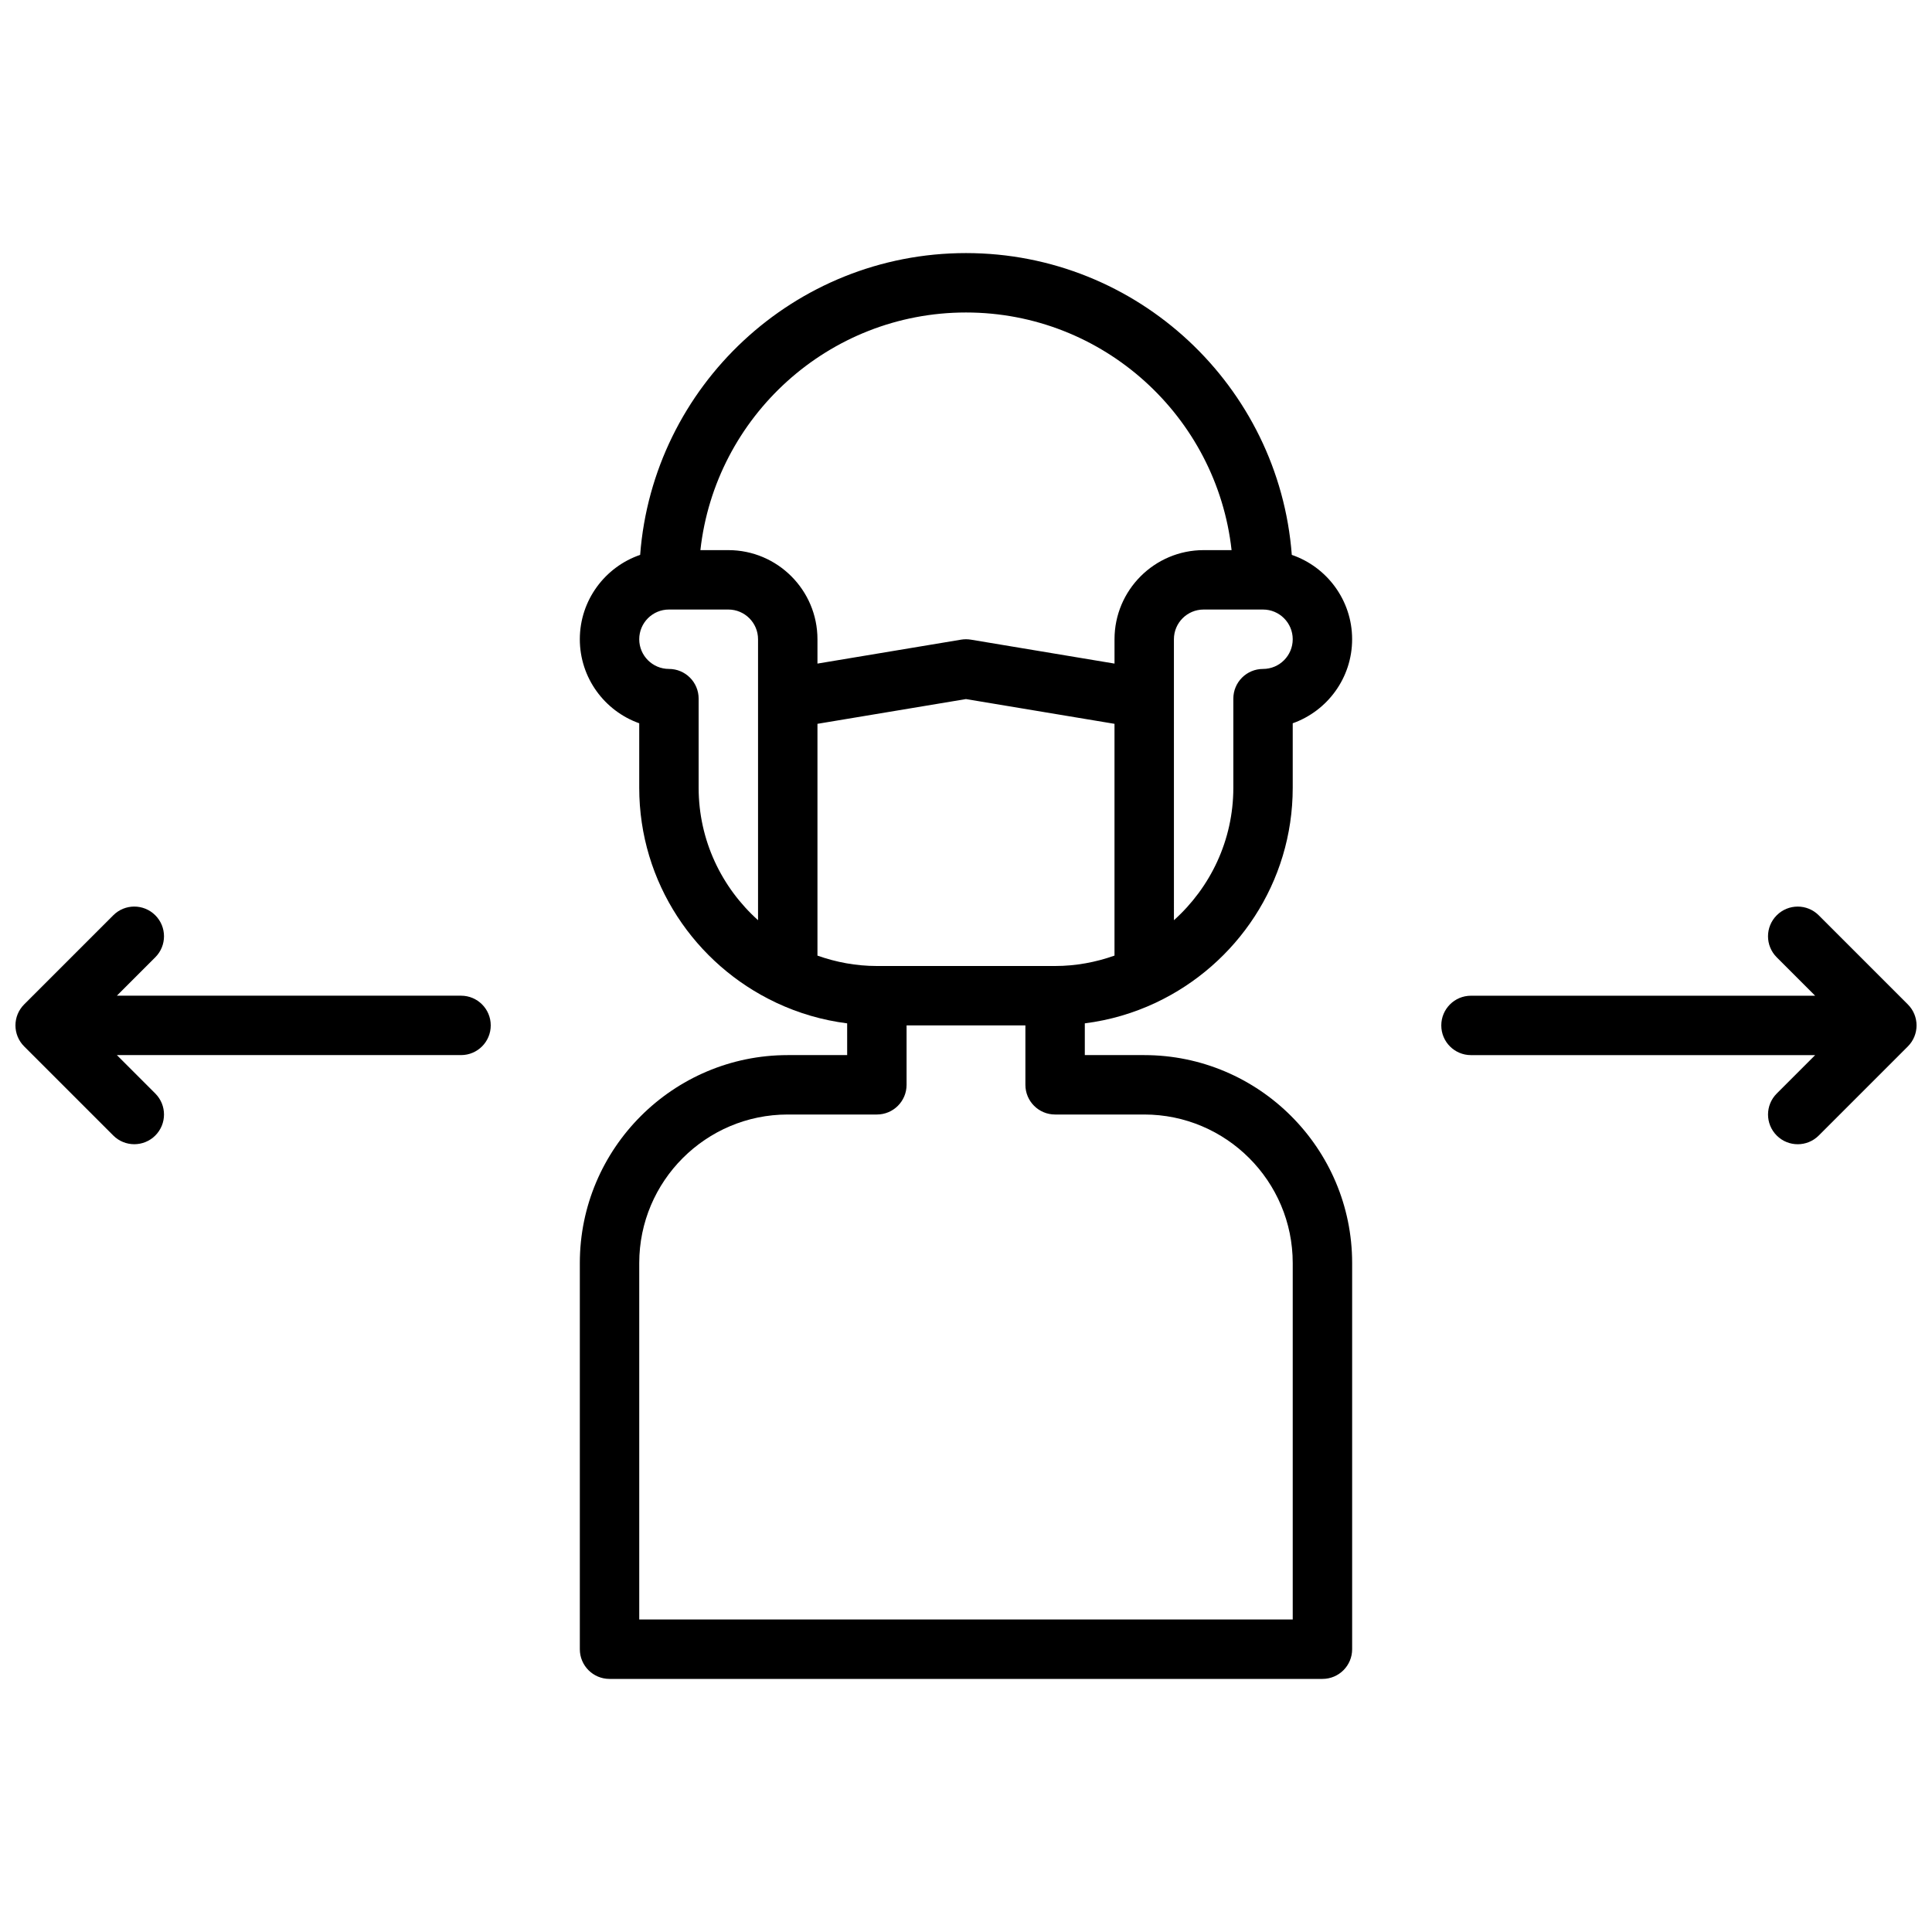 <?xml version="1.0" encoding="UTF-8"?>
<!-- Uploaded to: ICON Repo, www.svgrepo.com, Generator: ICON Repo Mixer Tools -->
<svg width="800px" height="800px" version="1.1" viewBox="144 144 512 512" xmlns="http://www.w3.org/2000/svg">
 <defs>
  <clipPath id="b">
   <path d="m525 384h126.9v64h-126.9z"/>
  </clipPath>
  <clipPath id="a">
   <path d="m148.09 384h126.91v64h-126.91z"/>
  </clipPath>
 </defs>
 <path d="m450.21 409.77c0.07-0.031 0.133-0.062 0.195-0.094 21.344-10.094 36.18-31.773 36.18-56.91v-17.09c9.164-3.25 15.742-12.004 15.742-22.27 0-10.352-6.707-19.184-15.988-22.355-3.391-44.676-40.82-79.98-86.344-79.98s-82.957 35.305-86.348 79.98c-9.281 3.172-15.988 12.004-15.988 22.355 0 10.266 6.582 19.02 15.742 22.27v17.09c0 25.137 14.832 46.816 36.18 56.906 0.07 0.031 0.125 0.062 0.195 0.094 5.824 2.731 12.105 4.598 18.727 5.434l0.004 8.414h-15.742c-30.379 0-55.105 24.727-55.105 55.105v102.34c0 4.352 3.519 7.871 7.871 7.871h188.93c4.352 0 7.871-3.519 7.871-7.871v-102.34c0-30.379-24.727-55.105-55.105-55.105h-15.742v-8.414c6.617-0.836 12.91-2.699 18.727-5.43zm-73.832-9.77c-5.527 0-10.809-1.008-15.742-2.754v-61.426l39.359-6.559 39.359 6.559v61.426c-4.938 1.746-10.219 2.754-15.746 2.754zm102.34-78.723c-4.352 0-7.871 3.519-7.871 7.871v23.617c0 13.941-6.109 26.449-15.742 35.102l-0.004-58.719v-15.742c0-4.344 3.527-7.871 7.871-7.871h15.742c4.344 0 7.871 3.527 7.871 7.871 0.004 4.344-3.523 7.871-7.867 7.871zm-78.719-94.465c36.406 0 66.457 27.605 70.383 62.977h-7.406c-13.02 0-23.617 10.598-23.617 23.617v6.453l-38.07-6.344c-0.852-0.141-1.738-0.141-2.582 0l-38.07 6.344v-6.453c0-13.02-10.598-23.617-23.617-23.617h-7.406c3.93-35.367 33.977-62.977 70.387-62.977zm-70.852 125.95v-23.617c0-4.352-3.519-7.871-7.871-7.871-4.344 0-7.871-3.527-7.871-7.871s3.527-7.871 7.871-7.871h15.742c4.344 0 7.871 3.527 7.871 7.871v74.461c-9.633-8.652-15.742-21.16-15.742-35.102zm118.08 86.594c21.703 0 39.359 17.656 39.359 39.359v94.465h-173.18v-94.465c0-21.703 17.656-39.359 39.359-39.359h23.617c4.352 0 7.871-3.519 7.871-7.871v-15.742h31.488v15.742c0 4.352 3.519 7.871 7.871 7.871z"/>
 <g clip-path="url(#b)">
  <path d="m649.6 410.18-23.617-23.617c-3.078-3.078-8.055-3.078-11.133 0s-3.078 8.055 0 11.133l10.18 10.18h-91.203c-4.352 0-7.871 3.519-7.871 7.871 0 4.352 3.519 7.871 7.871 7.871h91.207l-10.18 10.18c-3.078 3.078-3.078 8.055 0 11.133 1.531 1.535 3.547 2.305 5.562 2.305 2.016 0 4.031-0.77 5.566-2.305l23.617-23.617c3.078-3.078 3.078-8.055 0-11.133z"/>
 </g>
 <g clip-path="url(#a)">
  <path d="m266.18 407.87h-91.207l10.18-10.18c3.078-3.078 3.078-8.055 0-11.133-3.078-3.078-8.055-3.078-11.133 0l-23.617 23.617c-3.078 3.078-3.078 8.055 0 11.133l23.617 23.617c1.535 1.535 3.551 2.305 5.566 2.305s4.031-0.77 5.566-2.305c3.078-3.078 3.078-8.055 0-11.133l-10.18-10.18h91.207c4.352 0 7.871-3.519 7.871-7.871 0-4.352-3.519-7.871-7.871-7.871z"/>
 </g>
</svg>
